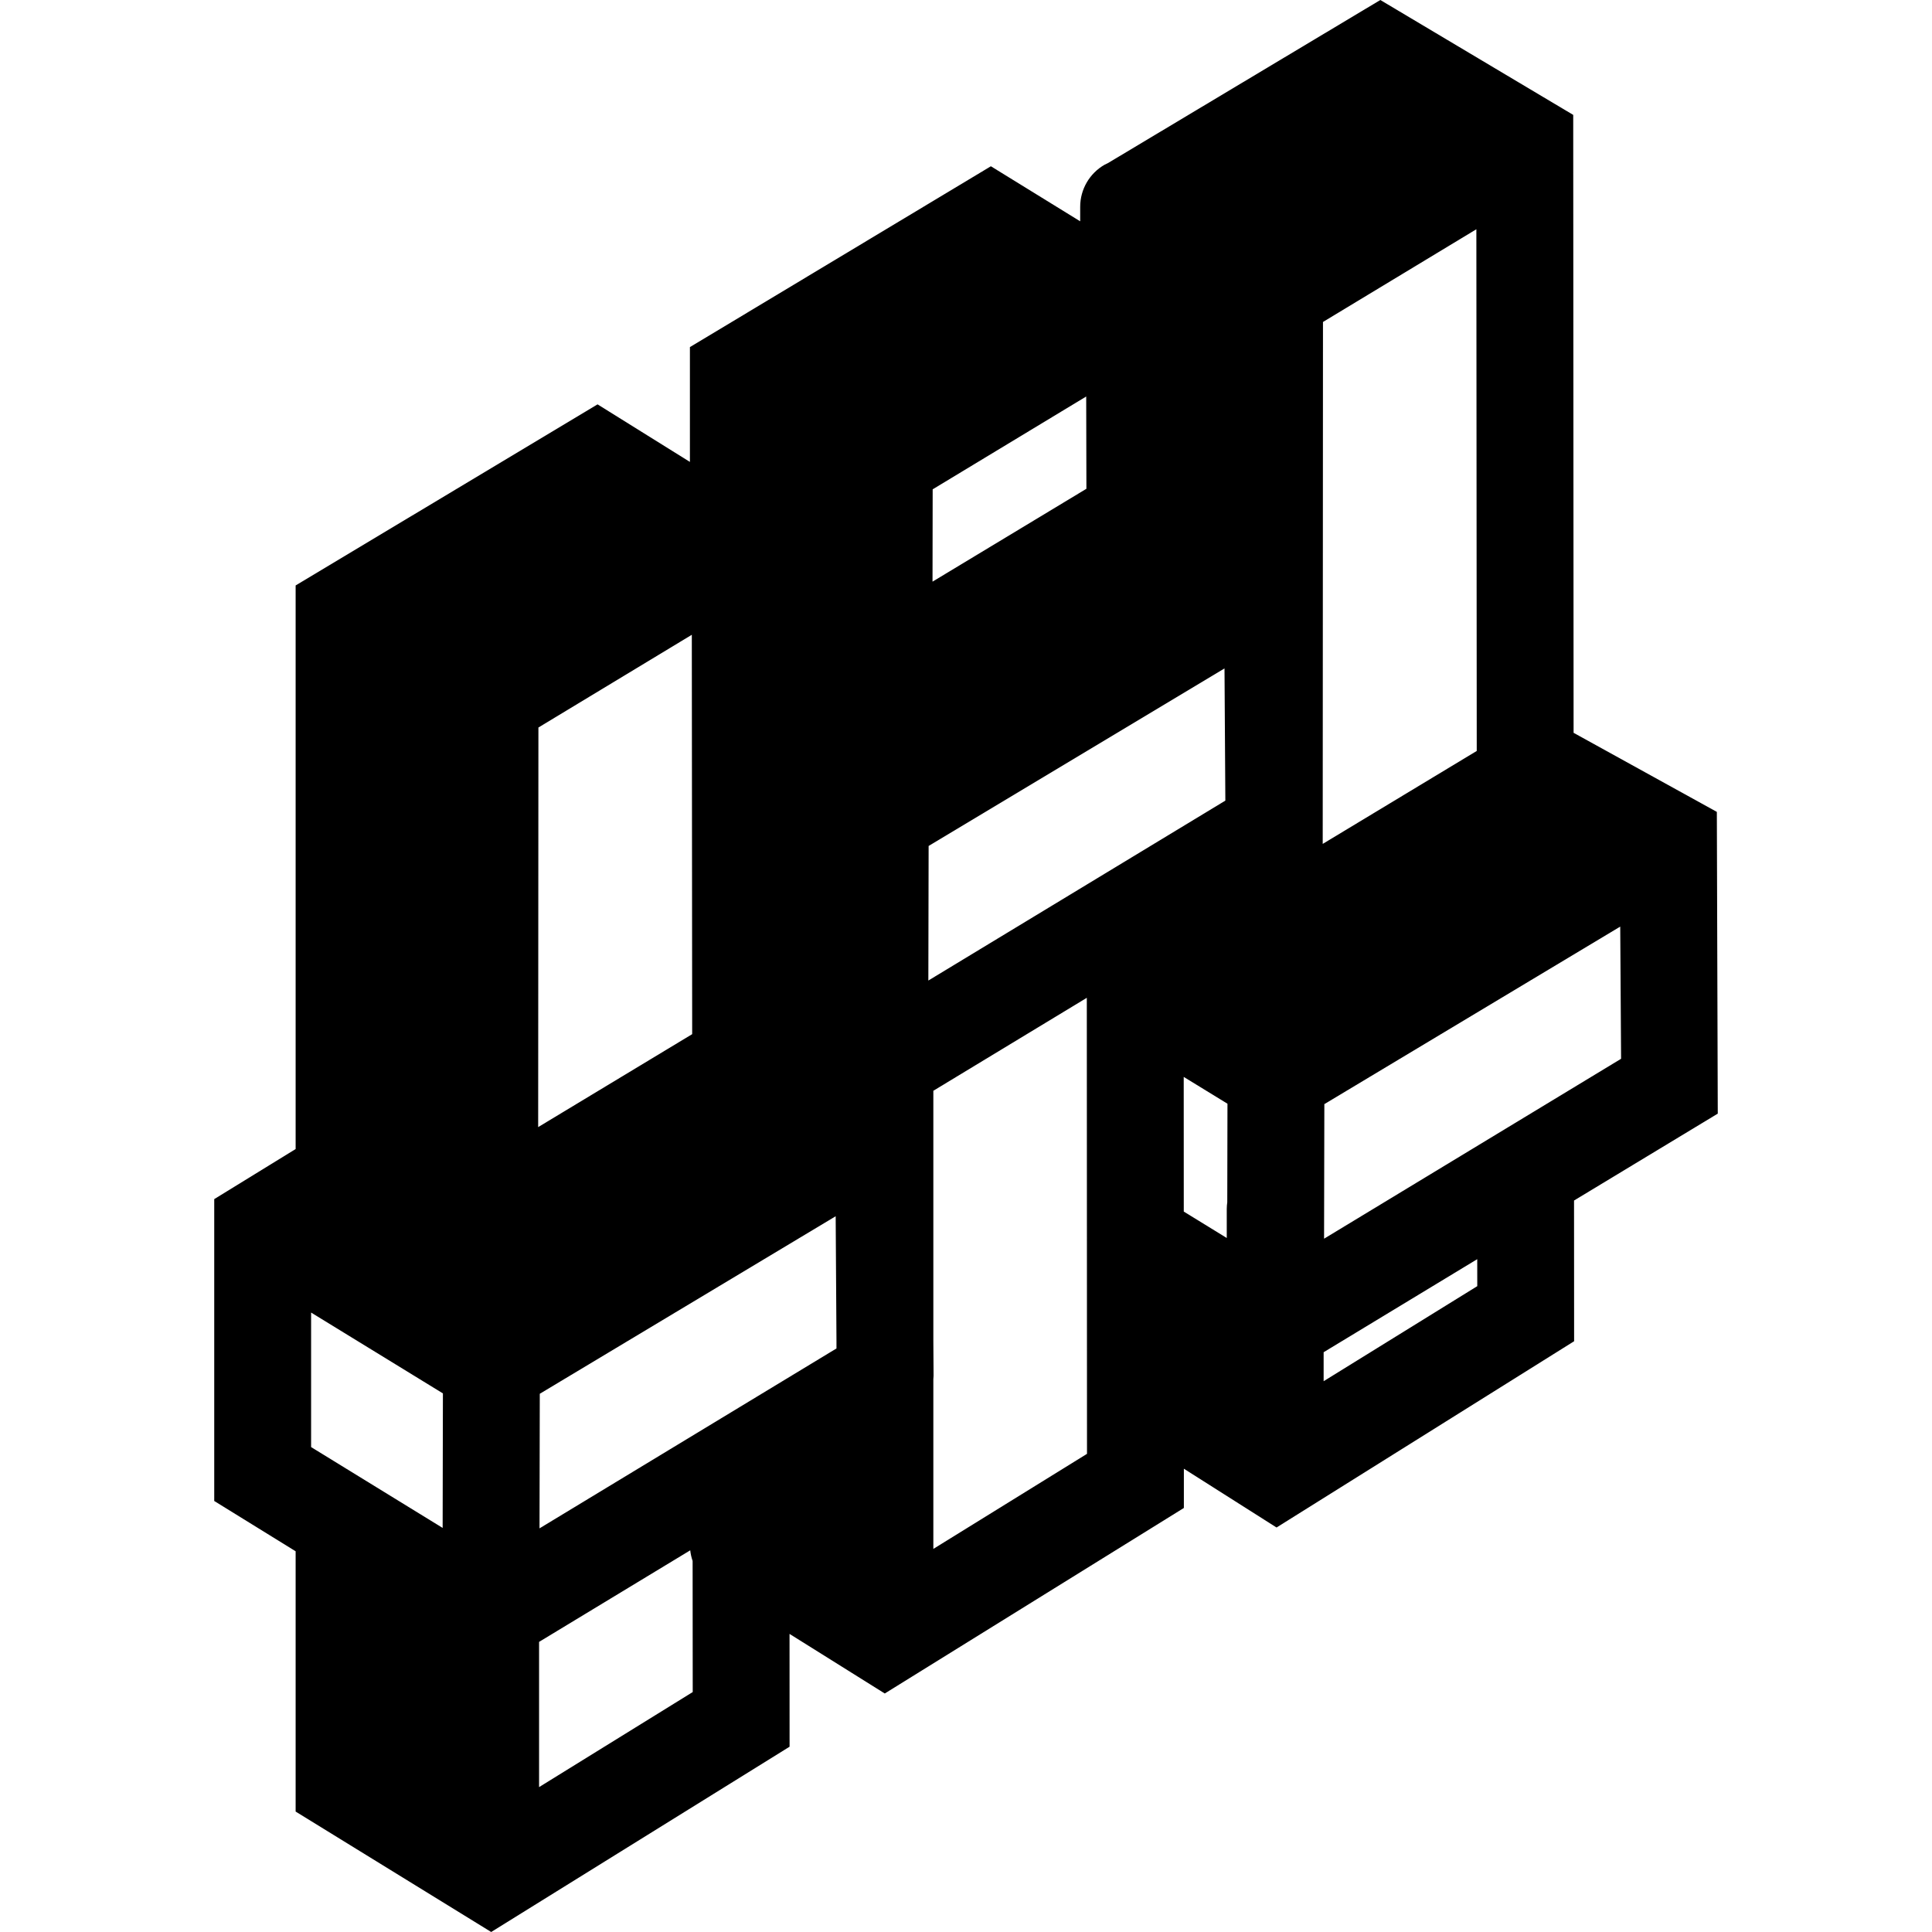 <?xml version="1.0" encoding="iso-8859-1"?>
<!-- Uploaded to: SVG Repo, www.svgrepo.com, Generator: SVG Repo Mixer Tools -->
<!DOCTYPE svg PUBLIC "-//W3C//DTD SVG 1.1//EN" "http://www.w3.org/Graphics/SVG/1.1/DTD/svg11.dtd">
<svg fill="#000000" height="800px" width="800px" version="1.1" id="Capa_1" xmlns="http://www.w3.org/2000/svg" xmlns:xlink="http://www.w3.org/1999/xlink" 
	 viewBox="0 0 299.163 299.163" xml:space="preserve">
<g>
	<path d="M265.99,172.441l-0.143-46.723l-22.182-12.244l-0.058-95.682L213.74,0l-42.193,25.263c-0.16,0.076-0.323,0.142-0.479,0.23
		c-2.351,1.332-3.804,3.824-3.804,6.526v2.25l-13.829-8.524L106.83,53.748v17.778l-14.3-8.912l-46.752,28.04v87.271l-12.605,7.754
		v46.742l12.605,7.788v40.305l30.282,18.648l46.204-28.692l-0.007-17.466l14.747,9.227l46.315-28.729l-0.001-6.077l14.35,9.103
		l46.078-28.842l-0.012-21.789L265.99,172.441z M250.887,143.478l0.132,20.47l-45.991,27.86l0.023-11.373l0.02-9.467
		L250.887,143.478z M228.668,116.282l-23.851,14.393l0.041-80.819l23.751-14.357L228.668,116.282z M168.194,61.397l0.032,14.289
		l-23.829,14.38l0.005-2.833l0.018-11.463l19.861-12.007L168.194,61.397z M107.125,98.293l0.056,61.843l-23.848,14.392l0.038-61.875
		l20.819-12.585L107.125,98.293z M68.565,224.445l-0.023,12.148l-20.369-12.518v-20.83l20.41,12.517L68.565,224.445z
		 M83.474,276.727v-22.487l23.406-14.18c0.06,0.567,0.188,1.118,0.369,1.649l0.017,20.299L83.474,276.727z M129.525,208.803
		L83.542,236.66l0.041-20.84l45.818-27.49l0.124,19.447V208.803z M143.774,140.509l0.02-9.515l45.816-27.49l0.131,20.469
		l-45.99,27.86L143.774,140.509z M144.525,239.842v-26.309c0.014-0.19,0.035-0.38,0.034-0.573l-0.034-5.275v-38.783l23.764-14.395
		l0.029,70.616L144.525,239.842z M190.042,184.482l-0.004,1.683c-0.046,0.337-0.078,0.679-0.078,1.028v4.506l-6.656-4.091
		l-0.009-20.854l6.774,4.154L190.042,184.482z M204.96,213.874v-4.488l23.785-14.408l0.005,4.179L204.96,213.874z"/>
</g>
</svg>